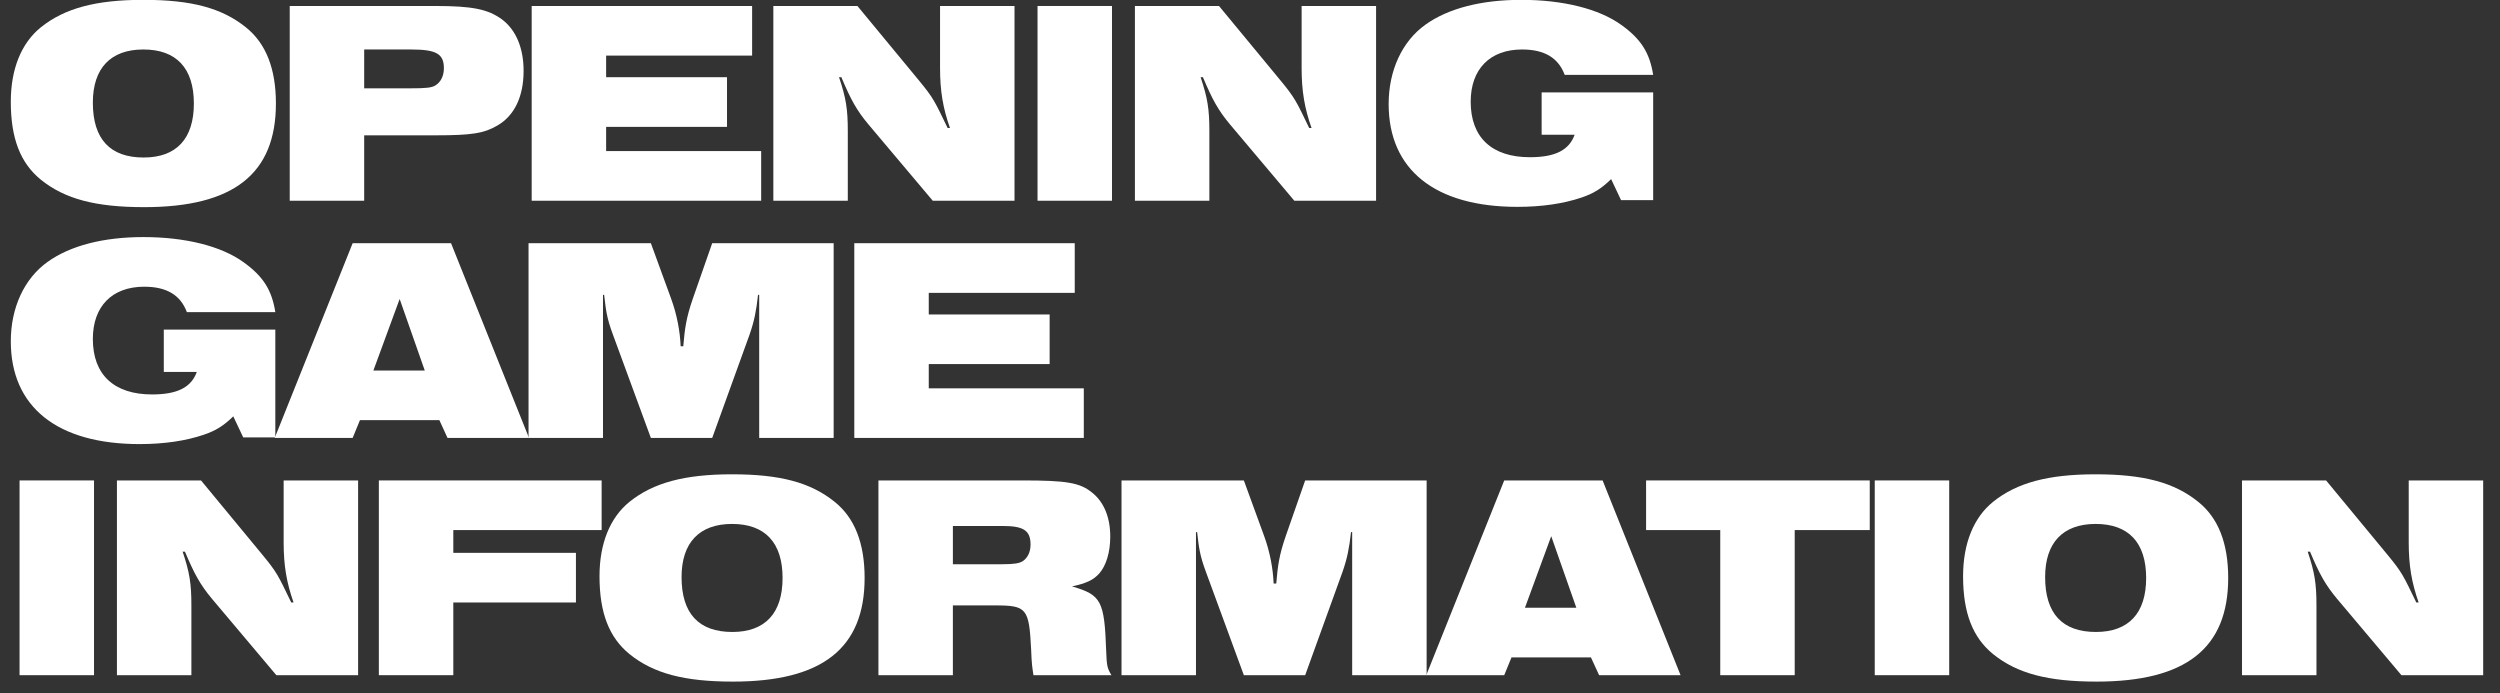 <svg fill="none" height="38" viewBox="0 0 137 38" width="137" xmlns="http://www.w3.org/2000/svg"><rect x="0" y="0" width="137" height="38" fill="#333333" stroke="none"/><g fill="#fff"><path d="m122.862 37v-10.672h4.608l3.344 4.048c.832 1.008.88 1.152 1.6 2.64h.128c-.384-1.088-.544-2.032-.544-3.28v-3.408h4.08v10.672h-4.48l-3.52-4.176c-.656-.784-.976-1.376-1.488-2.592h-.128c.384 1.136.48 1.76.48 2.944v3.824z"/><path d="m109.225 35.848c-1.12-.912-1.648-2.256-1.648-4.272 0-1.792.576-3.216 1.648-4.08 1.296-1.04 3.008-1.504 5.616-1.504 2.64 0 4.304.448 5.616 1.504 1.104.88 1.648 2.272 1.648 4.176 0 3.856-2.32 5.68-7.216 5.68-2.672 0-4.352-.448-5.664-1.504zm2.848-4.224c0 2 .944 3.008 2.784 3.008 1.792 0 2.752-1.024 2.752-2.96s-.96-2.96-2.768-2.96c-1.792 0-2.768 1.024-2.768 2.912z"/><path d="m102.736 37v-10.672h4.08v10.672z"/><path d="m94.27 37v-7.952h-4.064v-2.72h12.256v2.72h-4.112v7.952z"/><path d="m78.159 37 4.272-10.672h5.392l4.272 10.672h-4.464l-.448-.976h-4.352l-.4.976zm5.408-3.696h2.816l-1.376-3.92z"/><path d="m61.459 37v-10.672h6.704l1.104 3.024c.336.912.496 1.84.528 2.624h.144c.08-.96.16-1.568.528-2.624l1.056-3.024h6.656v10.672h-4.08v-7.84h-.064c-.096.88-.208 1.44-.464 2.176l-2.048 5.664h-3.36l-2.08-5.664c-.352-.944-.384-1.36-.48-2.176h-.064v7.84z"/><path d="m48.138 37v-10.672h7.904c2.432 0 3.136.128 3.792.656.656.512 1.008 1.36 1.008 2.416 0 .864-.224 1.6-.608 2.032-.336.368-.704.528-1.488.704 1.6.464 1.776.784 1.872 3.52.032.816.048.944.288 1.344h-4.272c-.064-.432-.096-.56-.128-1.408-.112-2.256-.24-2.416-1.968-2.416h-2.32v3.824zm4.08-6.08h2.704c.656 0 .944-.048 1.136-.176.256-.176.416-.496.416-.896 0-.768-.368-1.024-1.52-1.024h-2.736z"/><path d="m34.501 35.848c-1.12-.912-1.648-2.256-1.648-4.272 0-1.792.576-3.216 1.648-4.08 1.296-1.04 3.008-1.504 5.616-1.504 2.64 0 4.304.448 5.616 1.504 1.104.88 1.648 2.272 1.648 4.176 0 3.856-2.32 5.68-7.216 5.68-2.672 0-4.352-.448-5.664-1.504zm2.848-4.224c0 2 .944 3.008 2.784 3.008 1.792 0 2.752-1.024 2.752-2.96s-.96-2.96-2.768-2.96c-1.792 0-2.768 1.024-2.768 2.912z"/><path d="m20.761 37v-10.672h12.208v2.72h-8.128v1.248h6.72v2.72h-6.72v3.984z"/><path d="m6.408 37v-10.672h4.608l3.344 4.048c.832 1.008.88 1.152 1.6 2.64h.128c-.384-1.088-.544-2.032-.544-3.28v-3.408h4.08v10.672h-4.48l-3.52-4.176c-.656-.784-.976-1.376-1.488-2.592h-.128c.384 1.136.48 1.76.48 2.944v3.824z"/><path d="m1.072 37v-10.672h4.08v10.672z"/><path d="m46.816 24v-10.672h12.08v2.72h-8v1.184h6.624v2.72h-6.624v1.328h8.496v2.72z"/><path d="m28.964 24v-10.672h6.704l1.104 3.024c.336.912.496 1.84.528 2.624h.144c.08-.96.16-1.568.528-2.624l1.056-3.024h6.656v10.672h-4.08v-7.84h-.064c-.096.88-.208 1.44-.464 2.176l-2.048 5.664h-3.36l-2.08-5.664c-.352-.944-.384-1.36-.48-2.176h-.064v7.84z"/><path d="m15.053 24 4.272-10.672h5.392l4.272 10.672h-4.464l-.448-.976h-4.352l-.4.976zm5.408-3.696h2.816l-1.376-3.92z"/><path d="m13.328 23.968-.544-1.152c-.544.528-.96.784-1.616 1.008-.992.336-2.176.512-3.52.512-4.512 0-7.056-2.032-7.056-5.632 0-1.84.736-3.44 2.016-4.352 1.248-.896 3.072-1.36 5.248-1.36 2.304 0 4.272.496 5.488 1.376 1.072.768 1.552 1.52 1.744 2.736h-4.848c-.352-.944-1.12-1.392-2.336-1.392-1.76 0-2.816 1.072-2.816 2.864 0 1.952 1.152 3.04 3.248 3.04 1.376 0 2.144-.384 2.448-1.232h-1.808v-2.32h6.112v5.904z"/><path d="m88.834 10.968-.544-1.152c-.544.528-.96.784-1.616 1.008-.992.336-2.176.512-3.52.512-4.512 0-7.056-2.032-7.056-5.632 0-1.84.736-3.44 2.016-4.352 1.248-.896 3.072-1.36 5.248-1.36 2.304 0 4.272.496 5.488 1.376 1.072.768 1.552 1.52 1.744 2.736h-4.848c-.352-.944-1.12-1.392-2.336-1.392-1.76 0-2.816 1.072-2.816 2.864 0 1.952 1.152 3.04 3.248 3.04 1.376 0 2.144-.384 2.448-1.232h-1.808v-2.32h6.112v5.904z"/><path d="m62.193 11v-10.672h4.608l3.344 4.048c.832 1.008.88 1.152 1.6 2.64h.128c-.384-1.088-.544-2.032-.544-3.28v-3.408h4.08v10.672h-4.48l-3.52-4.176c-.656-.784-.976-1.376-1.488-2.592h-.128c.384 1.136.48 1.76.48 2.944v3.824z"/><path d="m56.857 11v-10.672h4.08v10.672z"/><path d="m42.379 11v-10.672h4.608l3.344 4.048c.832 1.008.88 1.152 1.6 2.64h.128c-.384-1.088-.544-2.032-.544-3.28v-3.408h4.08v10.672h-4.48l-3.52-4.176c-.656-.784-.976-1.376-1.488-2.592h-.128c.384 1.136.48 1.76.48 2.944v3.824z"/><path d="m29.136 11v-10.672h12.08v2.72h-8v1.184h6.624v2.72h-6.624v1.328h8.496v2.72z"/><path d="m15.877 11v-10.672h7.968c2.048 0 2.896.176 3.664.736.768.576 1.184 1.568 1.184 2.816 0 1.408-.496 2.448-1.424 2.992-.736.432-1.392.544-3.392.544h-3.92v3.584zm4.08-6.16h2.56c.832 0 1.136-.032 1.344-.16.288-.176.464-.512.464-.944 0-.784-.416-1.024-1.792-1.024h-2.576z"/><path d="m2.24 9.848c-1.12-.912-1.648-2.256-1.648-4.272 0-1.792.576-3.216 1.648-4.08 1.296-1.04 3.008-1.504 5.616-1.504 2.64 0 4.304.448 5.616 1.504 1.104.88 1.648 2.272 1.648 4.176 0 3.856-2.32 5.68-7.216 5.68-2.672 0-4.352-.448-5.664-1.504zm2.848-4.224c0 2 .944 3.008 2.784 3.008 1.792 0 2.752-1.024 2.752-2.96s-.96-2.96-2.768-2.96c-1.792 0-2.768 1.024-2.768 2.912z"/></g></svg>
